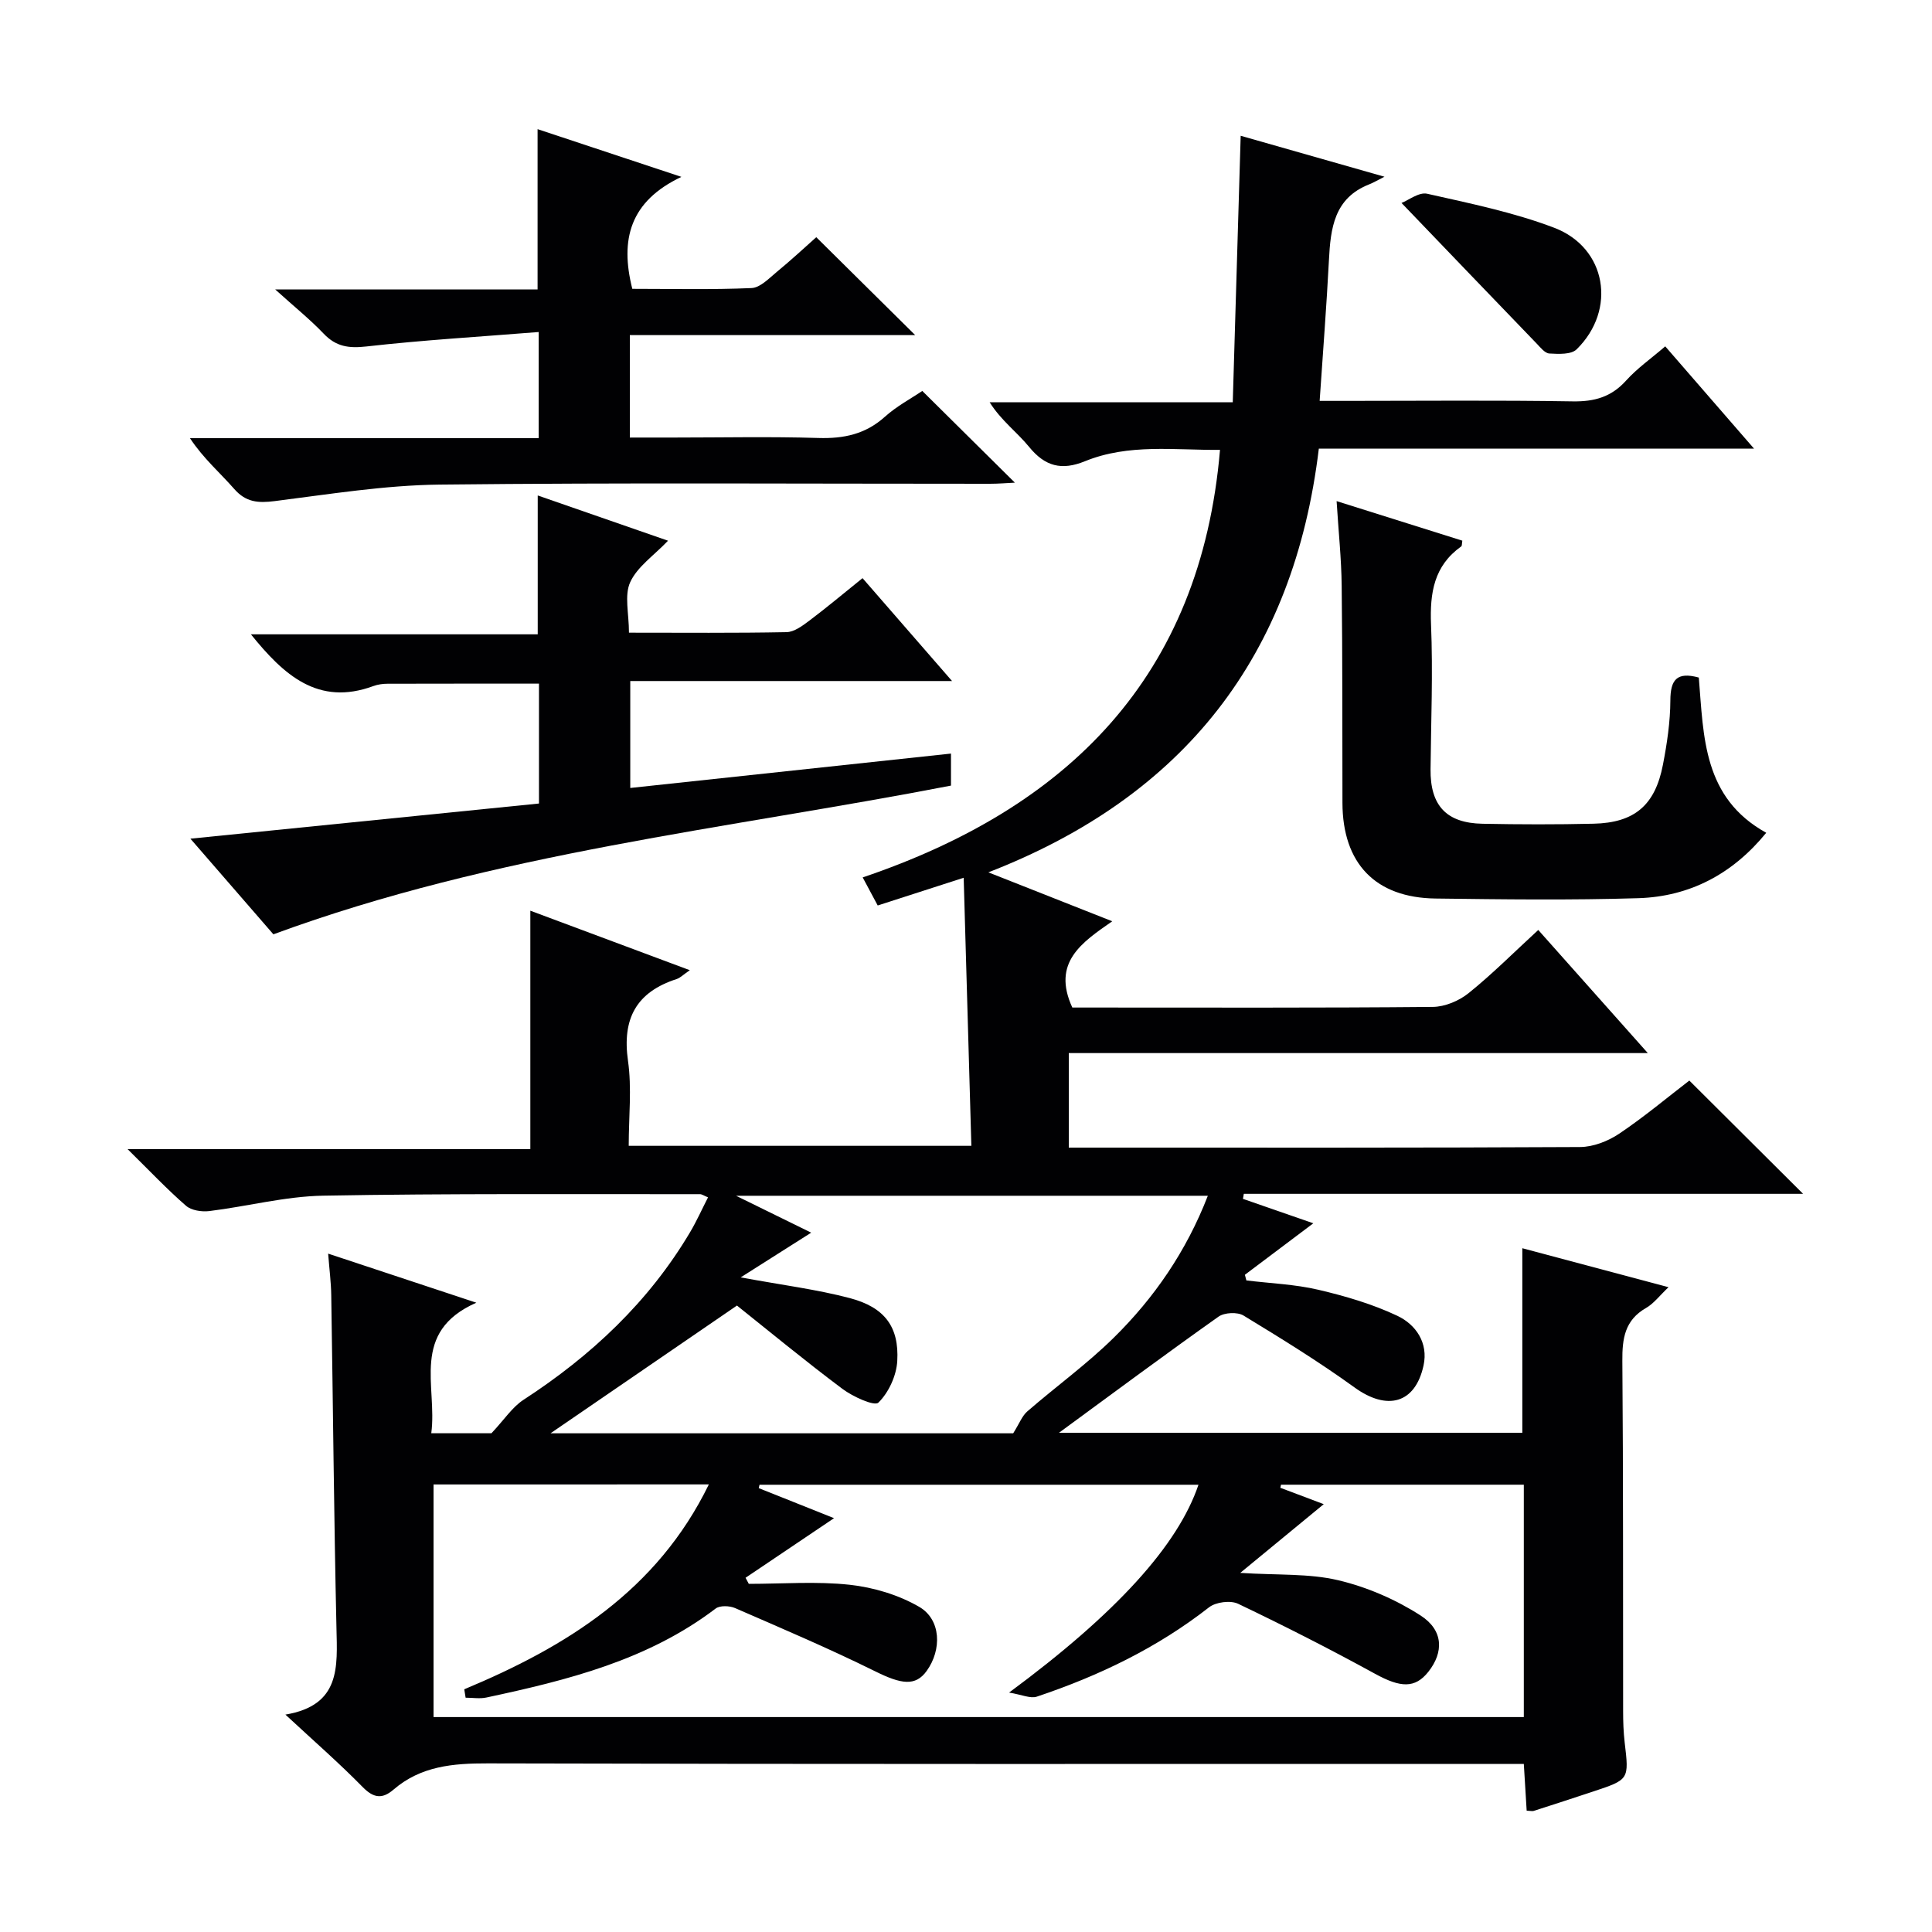 <svg enable-background="new 0 0 400 400" viewBox="0 0 400 400" xmlns="http://www.w3.org/2000/svg"><path d="m59.09 354.99c11.47-1.92 10.75-9.87 10.57-17.94-.52-22.97-.71-45.95-1.08-68.92-.04-2.62-.38-5.23-.64-8.58 10.16 3.36 19.71 6.53 30.68 10.16-13.77 6.09-8.03 17.28-9.33 27.03h12.46c2.68-2.85 4.31-5.41 6.63-6.92 14.03-9.12 25.94-20.27 34.52-34.75 1.33-2.25 2.4-4.65 3.69-7.17-.84-.34-1.26-.66-1.67-.66-25.99.03-51.99-.16-77.98.31-7.89.14-15.73 2.22-23.61 3.19-1.57.19-3.71-.13-4.82-1.1-3.87-3.36-7.41-7.11-12.1-11.73h83.39c0-16.7 0-32.71 0-49.36 10.55 3.94 21.41 7.99 33.02 12.32-1.43.98-2 1.59-2.7 1.82-8.36 2.7-11.35 8.19-10.1 16.94.81 5.67.15 11.54.15 17.6h70.94c-.53-18.57-1.05-36.76-1.59-55.5-6.55 2.11-12.04 3.89-17.8 5.74-.96-1.8-1.8-3.36-3.11-5.81 42.52-14.4 69.98-41.55 73.98-88.52-9.36.09-18.89-1.34-27.95 2.35-4.83 1.97-8.27 1.09-11.58-2.97-2.49-3.05-5.79-5.45-8.16-9.23h50.33c.55-18.62 1.09-36.77 1.64-55.18 9.12 2.6 18.64 5.31 29.77 8.48-1.65.83-2.35 1.26-3.12 1.56-7.32 2.85-8.04 9.11-8.38 15.74-.49 9.45-1.23 18.9-1.92 29.11h5.41c15.66 0 31.33-.16 46.99.1 4.49.07 7.97-.9 11.03-4.29 2.31-2.56 5.2-4.59 8.12-7.1 5.97 6.87 11.81 13.6 18.38 21.17-30.52 0-60.04 0-90.1 0-5.17 42.88-27.79 71.96-68.42 87.73 8.75 3.45 16.74 6.61 25.65 10.13-6.28 4.37-12.56 8.52-8.27 17.86h4.13c23.5 0 46.99.09 70.49-.13 2.52-.02 5.45-1.25 7.44-2.86 4.91-3.95 9.38-8.45 14.41-13.07 7.42 8.33 14.65 16.46 22.68 25.49-40.59 0-80.08 0-119.88 0v19.57h5.36c33.49 0 66.99.06 100.48-.12 2.73-.01 5.8-1.21 8.1-2.75 5.24-3.52 10.09-7.6 14.54-11.01 7.92 7.89 15.63 15.57 23.55 23.45-38.51 0-77.15 0-115.79 0-.06.35-.12.69-.18 1.04 4.78 1.66 9.55 3.32 14.57 5.06-4.84 3.64-9.5 7.15-14.17 10.66.1.39.21.78.31 1.17 4.97.61 10.04.79 14.89 1.93 5.59 1.31 11.22 2.96 16.38 5.4 3.82 1.81 6.43 5.59 5.41 10.28-1.73 7.93-7.56 9.42-14.3 4.54-7.39-5.34-15.17-10.14-22.97-14.88-1.26-.77-3.96-.64-5.18.23-11.24 7.96-22.29 16.17-33.03 24.04h95.93c0-12.53 0-24.93 0-38.21 9.71 2.59 19.5 5.2 30.27 8.07-1.87 1.77-3.06 3.39-4.65 4.3-4.41 2.52-4.95 6.33-4.91 10.97.2 24.16.12 48.32.16 72.49 0 2.16.07 4.34.32 6.48.91 7.69.95 7.69-6.51 10.17-4.1 1.36-8.21 2.7-12.33 4.02-.29.09-.65-.02-1.45-.05-.18-2.98-.37-6.02-.59-9.68-2.15 0-4.1 0-6.04 0-69.49 0-138.98.07-208.47-.11-7.21-.02-13.85.56-19.51 5.43-2.29 1.97-4.07 1.8-6.33-.48-4.87-4.97-10.13-9.56-16.05-15.05zm30.67-47.65v48.16h225.73c0-16.21 0-32.1 0-48.11-16.98 0-33.62 0-50.27 0-.05.21-.09.42-.14.64 3.08 1.16 6.15 2.32 8.99 3.39-5.72 4.71-11.19 9.2-17.29 14.23 7.8.5 14.25.09 20.28 1.52 5.96 1.41 11.93 3.99 17.07 7.31 4.77 3.08 4.77 7.63 1.6 11.64-2.77 3.5-5.79 3.3-11.04.42-9.3-5.1-18.77-9.92-28.34-14.49-1.58-.76-4.62-.37-6.02.72-10.76 8.41-22.82 14.2-35.66 18.5-1.33.45-3.1-.41-5.75-.84 22.26-16.44 34.98-30.52 39.21-43.03-30.34 0-60.61 0-90.88 0-.05.23-.11.47-.16.7 5.22 2.08 10.44 4.17 15.59 6.22-6.27 4.22-12.29 8.28-18.32 12.34.22.42.45.84.67 1.26 6.97 0 14.01-.56 20.89.19 4.94.54 10.12 2.09 14.39 4.57 4.54 2.63 4.72 8.88 1.54 13.28-2.31 3.2-5.23 2.76-10.65.07-9.5-4.7-19.27-8.86-29-13.09-1.15-.5-3.16-.58-4.04.1-14.07 10.69-30.65 14.82-47.44 18.41-1.38.3-2.87.04-4.32.04-.09-.58-.19-1.16-.28-1.74 21.12-8.82 39.9-20.38 50.64-42.42-19.29.01-37.87.01-57 .01zm160.31-59.77c-32.58 0-64.4 0-97.68 0 6.31 3.1 11.31 5.55 15.56 7.64-4.76 3.02-9.2 5.83-14.6 9.26 8.69 1.6 15.76 2.49 22.6 4.29 7.19 1.9 10.22 5.92 9.82 13.02-.17 3.03-1.78 6.54-3.91 8.62-.83.8-5.3-1.24-7.46-2.86-7.82-5.86-15.36-12.09-21.82-17.24-13.69 9.38-26.59 18.22-38.6 26.45h95.79c1.3-2.07 1.85-3.61 2.93-4.54 5.9-5.12 12.27-9.73 17.82-15.18 8.46-8.31 15.1-17.98 19.55-29.46z" fill="#010103"/><path d="m130.22 130.99c11.33 0 21.98.1 32.62-.11 1.59-.03 3.31-1.32 4.71-2.37 3.59-2.7 7.03-5.59 11.03-8.81 5.96 6.85 11.86 13.63 18.53 21.3-22.89 0-44.6 0-66.62 0v22.14c22.11-2.37 44.1-4.73 66.4-7.12v6.63c-46.51 9.01-94.21 13.83-140.29 30.79-4.98-5.74-10.78-12.42-17.18-19.8 24.68-2.49 48.35-4.88 72.17-7.28 0-8.61 0-16.56 0-24.82-10.53 0-20.93-.01-31.34.02-.98 0-2.02.14-2.94.48-11.47 4.22-18.59-2.32-25.36-10.71h59.38c0-9.76 0-18.95 0-28.75 8.96 3.11 17.82 6.19 26.98 9.37-2.96 3.09-6.37 5.39-7.83 8.58-1.25 2.72-.26 6.48-.26 10.46z" fill="#010103"/><path d="m111.53 68.74c-12.23.98-23.97 1.67-35.64 2.99-3.68.42-6.31.05-8.88-2.65-2.8-2.94-5.99-5.5-10.04-9.16h54.33c0-11.2 0-21.89 0-33.18 9.52 3.16 18.99 6.3 29.78 9.88-10.66 5.04-12.75 12.95-10.17 23.18 8.13 0 16.42.2 24.69-.16 1.81-.08 3.64-2.04 5.27-3.38 2.94-2.42 5.74-5.02 8.13-7.15 6.86 6.79 13.51 13.37 20.48 20.27-19.53 0-39.19 0-59.08 0v21.21h9.05c10 0 20-.22 29.99.09 5.25.16 9.74-.78 13.75-4.38 2.44-2.2 5.43-3.78 7.76-5.36 6.45 6.39 12.66 12.55 19.17 18.99-1.7.08-3.43.23-5.16.23-37.99.01-75.97-.25-113.95.17-11.4.13-22.8 1.99-34.15 3.42-3.42.43-5.95.25-8.37-2.52-2.92-3.34-6.34-6.25-9.16-10.51h72.2c0-7.33 0-13.92 0-21.98z" fill="#010103"/><path d="m351.72 140.28c1.01 12.33.88 24.89 13.96 32.14-6.92 8.49-15.79 13.21-26.5 13.54-13.97.43-27.97.25-41.96.07-12.48-.16-19.25-7.28-19.28-19.8-.04-14.99.02-29.98-.16-44.96-.06-5.61-.66-11.22-1.05-17.52 9.1 2.86 17.58 5.53 26.03 8.19-.11.62-.05 1.07-.23 1.19-5.66 4.03-6.51 9.63-6.25 16.17.41 9.97 0 19.97-.1 29.96-.08 7.5 3.25 11.15 10.77 11.29 7.66.15 15.32.17 22.98-.01 8.46-.19 12.74-3.8 14.36-12.2.85-4.39 1.52-8.88 1.54-13.33.02-4.22 1.29-5.99 5.89-4.73z" fill="#010103"/><path d="m290.17 42.02c1.46-.57 3.62-2.29 5.3-1.91 8.86 2 17.87 3.83 26.32 7.05 10.85 4.13 12.98 16.98 4.63 25.17-1.12 1.1-3.74.97-5.64.86-.93-.05-1.88-1.28-2.68-2.11-9.06-9.39-18.09-18.81-27.93-29.06z" fill="#010103"/></svg>